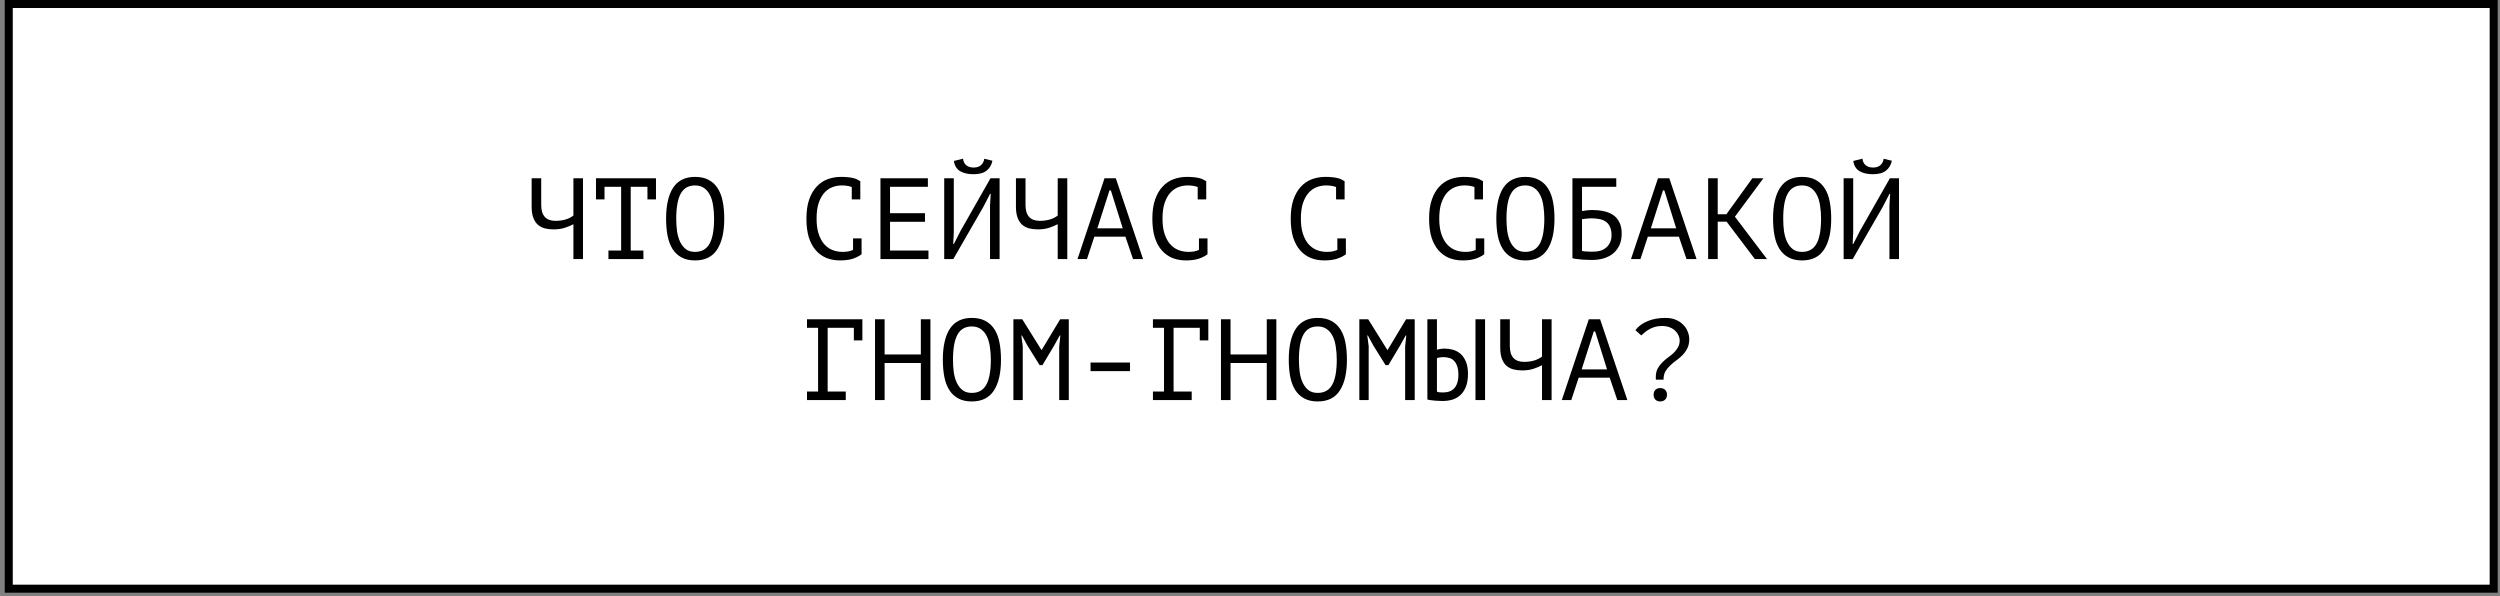 <?xml version="1.0" encoding="UTF-8"?> <svg xmlns="http://www.w3.org/2000/svg" width="390" height="93" viewBox="0 0 390 93" fill="none"><rect x="0" y="0" width="390" height="93" fill="#808080" stroke="none"/><rect x="1.367" y="0.625" width="387.646" height="91.209" fill="white" stroke="black" stroke-width="1.249"></rect><path d="M84.43 27.81V31.986C84.43 33.63 85.174 34.452 86.662 34.452C87.226 34.452 87.754 34.38 88.246 34.236C88.738 34.08 89.14 33.876 89.452 33.624V27.81H90.946V40.41H89.452V34.974C89.128 35.154 88.702 35.334 88.174 35.514C87.646 35.694 87.04 35.784 86.356 35.784C85.852 35.784 85.39 35.73 84.97 35.622C84.55 35.502 84.19 35.31 83.89 35.046C83.59 34.77 83.356 34.404 83.188 33.948C83.02 33.492 82.936 32.928 82.936 32.256V27.81H84.43ZM92.973 27.81H102.333V31.104H101.001V29.142H98.391V39.078H100.371V40.41H94.917V39.078H96.897V29.142H94.305V31.104H92.973V27.81ZM103.91 34.11C103.91 32.022 104.276 30.414 105.008 29.286C105.752 28.158 106.892 27.594 108.428 27.594C109.268 27.594 109.976 27.75 110.552 28.062C111.14 28.374 111.614 28.818 111.974 29.394C112.334 29.958 112.592 30.642 112.748 31.446C112.904 32.238 112.982 33.126 112.982 34.11C112.982 36.198 112.61 37.806 111.866 38.934C111.134 40.062 109.988 40.626 108.428 40.626C107.6 40.626 106.898 40.47 106.322 40.158C105.746 39.846 105.278 39.408 104.918 38.844C104.558 38.268 104.3 37.584 104.144 36.792C103.988 35.988 103.91 35.094 103.91 34.11ZM105.494 34.11C105.494 34.806 105.536 35.466 105.62 36.09C105.716 36.714 105.878 37.266 106.106 37.746C106.334 38.214 106.634 38.592 107.006 38.88C107.378 39.156 107.852 39.294 108.428 39.294C109.46 39.294 110.21 38.874 110.678 38.034C111.158 37.194 111.398 35.886 111.398 34.11C111.398 33.426 111.35 32.772 111.254 32.148C111.17 31.512 111.014 30.96 110.786 30.492C110.558 30.012 110.252 29.634 109.868 29.358C109.484 29.07 109.004 28.926 108.428 28.926C107.408 28.926 106.664 29.352 106.196 30.204C105.728 31.044 105.494 32.346 105.494 34.11ZM132.876 29.178C132.672 29.094 132.444 29.034 132.192 28.998C131.952 28.95 131.658 28.926 131.31 28.926C130.818 28.926 130.332 29.016 129.852 29.196C129.384 29.376 128.964 29.67 128.592 30.078C128.232 30.486 127.938 31.02 127.71 31.68C127.494 32.34 127.386 33.15 127.386 34.11C127.386 34.974 127.482 35.73 127.674 36.378C127.878 37.026 128.154 37.566 128.502 37.998C128.862 38.43 129.288 38.754 129.78 38.97C130.284 39.186 130.842 39.294 131.454 39.294C131.766 39.294 132.054 39.27 132.318 39.222C132.594 39.162 132.846 39.084 133.074 38.988V37.188H134.406V39.618L134.424 39.654C134.064 39.93 133.608 40.164 133.056 40.356C132.504 40.536 131.832 40.626 131.04 40.626C130.284 40.626 129.582 40.5 128.934 40.248C128.298 39.984 127.746 39.588 127.278 39.06C126.81 38.532 126.444 37.86 126.18 37.044C125.928 36.216 125.802 35.238 125.802 34.11C125.802 32.934 125.946 31.938 126.234 31.122C126.522 30.294 126.912 29.622 127.404 29.106C127.896 28.578 128.466 28.194 129.114 27.954C129.774 27.714 130.476 27.594 131.22 27.594C131.628 27.594 131.982 27.612 132.282 27.648C132.582 27.672 132.846 27.714 133.074 27.774C133.302 27.822 133.5 27.888 133.668 27.972C133.848 28.056 134.022 28.152 134.19 28.26H134.208V31.104H132.876V29.178ZM137.351 27.81H144.749V29.142H138.845V33.264H144.299V34.596H138.845V39.078H144.839V40.41H137.351V27.81ZM154.444 32.058L154.552 30.258H154.444L153.4 32.274L148.72 40.41H147.298V27.81H148.792V36.27L148.702 38.052H148.81L149.836 36.036L154.516 27.81H155.938V40.41H154.444V32.058ZM150.232 24.75C150.28 25.194 150.448 25.536 150.736 25.776C151.024 26.016 151.408 26.136 151.888 26.136C152.368 26.136 152.746 26.016 153.022 25.776C153.31 25.536 153.484 25.2 153.544 24.768L154.822 25.074C154.69 25.722 154.384 26.238 153.904 26.622C153.436 26.994 152.758 27.18 151.87 27.18C151.018 27.18 150.316 27.018 149.764 26.694C149.224 26.358 148.906 25.83 148.81 25.11L150.232 24.75ZM159.981 27.81V31.986C159.981 33.63 160.725 34.452 162.213 34.452C162.777 34.452 163.305 34.38 163.797 34.236C164.289 34.08 164.691 33.876 165.003 33.624V27.81H166.497V40.41H165.003V34.974C164.679 35.154 164.253 35.334 163.725 35.514C163.197 35.694 162.591 35.784 161.907 35.784C161.403 35.784 160.941 35.73 160.521 35.622C160.101 35.502 159.741 35.31 159.441 35.046C159.141 34.77 158.907 34.404 158.739 33.948C158.571 33.492 158.487 32.928 158.487 32.256V27.81H159.981ZM175.562 36.918H170.72L169.568 40.41H168.092L172.304 27.81H174.068L178.316 40.41H176.75L175.562 36.918ZM171.188 35.622H175.148L173.294 29.7H173.078L171.188 35.622ZM186.841 29.178C186.637 29.094 186.409 29.034 186.157 28.998C185.917 28.95 185.623 28.926 185.275 28.926C184.783 28.926 184.297 29.016 183.817 29.196C183.349 29.376 182.929 29.67 182.557 30.078C182.197 30.486 181.903 31.02 181.675 31.68C181.459 32.34 181.351 33.15 181.351 34.11C181.351 34.974 181.447 35.73 181.639 36.378C181.843 37.026 182.119 37.566 182.467 37.998C182.827 38.43 183.253 38.754 183.745 38.97C184.249 39.186 184.807 39.294 185.419 39.294C185.731 39.294 186.019 39.27 186.283 39.222C186.559 39.162 186.811 39.084 187.039 38.988V37.188H188.371V39.618L188.389 39.654C188.029 39.93 187.573 40.164 187.021 40.356C186.469 40.536 185.797 40.626 185.005 40.626C184.249 40.626 183.547 40.5 182.899 40.248C182.263 39.984 181.711 39.588 181.243 39.06C180.775 38.532 180.409 37.86 180.145 37.044C179.893 36.216 179.767 35.238 179.767 34.11C179.767 32.934 179.911 31.938 180.199 31.122C180.487 30.294 180.877 29.622 181.369 29.106C181.861 28.578 182.431 28.194 183.079 27.954C183.739 27.714 184.441 27.594 185.185 27.594C185.593 27.594 185.947 27.612 186.247 27.648C186.547 27.672 186.811 27.714 187.039 27.774C187.267 27.822 187.465 27.888 187.633 27.972C187.813 28.056 187.987 28.152 188.155 28.26H188.173V31.104H186.841V29.178ZM208.427 29.178C208.223 29.094 207.995 29.034 207.743 28.998C207.503 28.95 207.209 28.926 206.861 28.926C206.369 28.926 205.883 29.016 205.403 29.196C204.935 29.376 204.515 29.67 204.143 30.078C203.783 30.486 203.489 31.02 203.261 31.68C203.045 32.34 202.937 33.15 202.937 34.11C202.937 34.974 203.033 35.73 203.225 36.378C203.429 37.026 203.705 37.566 204.053 37.998C204.413 38.43 204.839 38.754 205.331 38.97C205.835 39.186 206.393 39.294 207.005 39.294C207.317 39.294 207.605 39.27 207.869 39.222C208.145 39.162 208.397 39.084 208.625 38.988V37.188H209.957V39.618L209.975 39.654C209.615 39.93 209.159 40.164 208.607 40.356C208.055 40.536 207.383 40.626 206.591 40.626C205.835 40.626 205.133 40.5 204.485 40.248C203.849 39.984 203.297 39.588 202.829 39.06C202.361 38.532 201.995 37.86 201.731 37.044C201.479 36.216 201.353 35.238 201.353 34.11C201.353 32.934 201.497 31.938 201.785 31.122C202.073 30.294 202.463 29.622 202.955 29.106C203.447 28.578 204.017 28.194 204.665 27.954C205.325 27.714 206.027 27.594 206.771 27.594C207.179 27.594 207.533 27.612 207.833 27.648C208.133 27.672 208.397 27.714 208.625 27.774C208.853 27.822 209.051 27.888 209.219 27.972C209.399 28.056 209.573 28.152 209.741 28.26H209.759V31.104H208.427V29.178ZM230.013 29.178C229.809 29.094 229.581 29.034 229.329 28.998C229.089 28.95 228.795 28.926 228.447 28.926C227.955 28.926 227.469 29.016 226.989 29.196C226.521 29.376 226.101 29.67 225.729 30.078C225.369 30.486 225.075 31.02 224.847 31.68C224.631 32.34 224.523 33.15 224.523 34.11C224.523 34.974 224.619 35.73 224.811 36.378C225.015 37.026 225.291 37.566 225.639 37.998C225.999 38.43 226.425 38.754 226.917 38.97C227.421 39.186 227.979 39.294 228.591 39.294C228.903 39.294 229.191 39.27 229.455 39.222C229.731 39.162 229.983 39.084 230.211 38.988V37.188H231.543V39.618L231.561 39.654C231.201 39.93 230.745 40.164 230.193 40.356C229.641 40.536 228.969 40.626 228.177 40.626C227.421 40.626 226.719 40.5 226.071 40.248C225.435 39.984 224.883 39.588 224.415 39.06C223.947 38.532 223.581 37.86 223.317 37.044C223.065 36.216 222.939 35.238 222.939 34.11C222.939 32.934 223.083 31.938 223.371 31.122C223.659 30.294 224.049 29.622 224.541 29.106C225.033 28.578 225.603 28.194 226.251 27.954C226.911 27.714 227.613 27.594 228.357 27.594C228.765 27.594 229.119 27.612 229.419 27.648C229.719 27.672 229.983 27.714 230.211 27.774C230.439 27.822 230.637 27.888 230.805 27.972C230.985 28.056 231.159 28.152 231.327 28.26H231.345V31.104H230.013V29.178ZM233.426 34.11C233.426 32.022 233.792 30.414 234.524 29.286C235.268 28.158 236.408 27.594 237.944 27.594C238.784 27.594 239.492 27.75 240.068 28.062C240.656 28.374 241.13 28.818 241.49 29.394C241.85 29.958 242.108 30.642 242.264 31.446C242.42 32.238 242.498 33.126 242.498 34.11C242.498 36.198 242.126 37.806 241.382 38.934C240.65 40.062 239.504 40.626 237.944 40.626C237.116 40.626 236.414 40.47 235.838 40.158C235.262 39.846 234.794 39.408 234.434 38.844C234.074 38.268 233.816 37.584 233.66 36.792C233.504 35.988 233.426 35.094 233.426 34.11ZM235.01 34.11C235.01 34.806 235.052 35.466 235.136 36.09C235.232 36.714 235.394 37.266 235.622 37.746C235.85 38.214 236.15 38.592 236.522 38.88C236.894 39.156 237.368 39.294 237.944 39.294C238.976 39.294 239.726 38.874 240.194 38.034C240.674 37.194 240.914 35.886 240.914 34.11C240.914 33.426 240.866 32.772 240.77 32.148C240.686 31.512 240.53 30.96 240.302 30.492C240.074 30.012 239.768 29.634 239.384 29.358C239 29.07 238.52 28.926 237.944 28.926C236.924 28.926 236.18 29.352 235.712 30.204C235.244 31.044 235.01 32.346 235.01 34.11ZM245.299 27.81H252.139V29.142H246.793V32.922C246.997 32.886 247.249 32.85 247.549 32.814C247.849 32.778 248.137 32.76 248.413 32.76C249.025 32.76 249.607 32.82 250.159 32.94C250.711 33.048 251.197 33.24 251.617 33.516C252.037 33.792 252.367 34.17 252.607 34.65C252.859 35.118 252.985 35.712 252.985 36.432C252.985 37.152 252.859 37.776 252.607 38.304C252.355 38.82 252.019 39.246 251.599 39.582C251.179 39.906 250.687 40.152 250.123 40.32C249.571 40.476 248.989 40.554 248.377 40.554C248.173 40.554 247.939 40.548 247.675 40.536C247.423 40.536 247.153 40.524 246.865 40.5C246.589 40.476 246.313 40.446 246.037 40.41C245.773 40.386 245.527 40.344 245.299 40.284V27.81ZM248.557 39.258C248.941 39.258 249.307 39.21 249.655 39.114C250.003 39.006 250.303 38.844 250.555 38.628C250.819 38.412 251.023 38.142 251.167 37.818C251.323 37.494 251.401 37.116 251.401 36.684C251.401 36.132 251.311 35.682 251.131 35.334C250.963 34.986 250.735 34.722 250.447 34.542C250.159 34.35 249.823 34.224 249.439 34.164C249.067 34.092 248.677 34.056 248.269 34.056C248.161 34.056 248.035 34.062 247.891 34.074C247.747 34.086 247.603 34.098 247.459 34.11C247.315 34.122 247.183 34.14 247.063 34.164C246.943 34.176 246.853 34.188 246.793 34.2V39.15C246.877 39.174 246.985 39.192 247.117 39.204C247.261 39.216 247.411 39.228 247.567 39.24C247.735 39.252 247.903 39.258 248.071 39.258C248.239 39.258 248.401 39.258 248.557 39.258ZM261.905 36.918H257.063L255.911 40.41H254.435L258.647 27.81H260.411L264.659 40.41H263.093L261.905 36.918ZM257.531 35.622H261.491L259.637 29.7H259.421L257.531 35.622ZM269.35 34.578H267.964V40.41H266.47V27.81H267.964V33.426H269.314L273.364 27.81H275.092L270.646 33.804L275.65 40.41H273.76L269.35 34.578ZM276.597 34.11C276.597 32.022 276.963 30.414 277.695 29.286C278.439 28.158 279.579 27.594 281.115 27.594C281.955 27.594 282.663 27.75 283.239 28.062C283.827 28.374 284.301 28.818 284.661 29.394C285.021 29.958 285.279 30.642 285.435 31.446C285.591 32.238 285.669 33.126 285.669 34.11C285.669 36.198 285.297 37.806 284.553 38.934C283.821 40.062 282.675 40.626 281.115 40.626C280.287 40.626 279.585 40.47 279.009 40.158C278.433 39.846 277.965 39.408 277.605 38.844C277.245 38.268 276.987 37.584 276.831 36.792C276.675 35.988 276.597 35.094 276.597 34.11ZM278.181 34.11C278.181 34.806 278.223 35.466 278.307 36.09C278.403 36.714 278.565 37.266 278.793 37.746C279.021 38.214 279.321 38.592 279.693 38.88C280.065 39.156 280.539 39.294 281.115 39.294C282.147 39.294 282.897 38.874 283.365 38.034C283.845 37.194 284.085 35.886 284.085 34.11C284.085 33.426 284.037 32.772 283.941 32.148C283.857 31.512 283.701 30.96 283.473 30.492C283.245 30.012 282.939 29.634 282.555 29.358C282.171 29.07 281.691 28.926 281.115 28.926C280.095 28.926 279.351 29.352 278.883 30.204C278.415 31.044 278.181 32.346 278.181 34.11ZM294.752 32.058L294.86 30.258H294.752L293.708 32.274L289.028 40.41H287.606V27.81H289.1V36.27L289.01 38.052H289.118L290.144 36.036L294.824 27.81H296.246V40.41H294.752V32.058ZM290.54 24.75C290.588 25.194 290.756 25.536 291.044 25.776C291.332 26.016 291.716 26.136 292.196 26.136C292.676 26.136 293.054 26.016 293.33 25.776C293.618 25.536 293.792 25.2 293.852 24.768L295.13 25.074C294.998 25.722 294.692 26.238 294.212 26.622C293.744 26.994 293.066 27.18 292.178 27.18C291.326 27.18 290.624 27.018 290.072 26.694C289.532 26.358 289.214 25.83 289.118 25.11L290.54 24.75ZM125.892 49.81H134.532V53.104H133.2V51.142H129.114V61.078H131.94V62.41H125.892V61.078H127.62V51.142H125.892V49.81ZM143.651 56.632H137.999V62.41H136.505V49.81H137.999V55.3H143.651V49.81H145.145V62.41H143.651V56.632ZM147.082 56.11C147.082 54.022 147.448 52.414 148.18 51.286C148.924 50.158 150.064 49.594 151.6 49.594C152.44 49.594 153.148 49.75 153.724 50.062C154.312 50.374 154.786 50.818 155.146 51.394C155.506 51.958 155.764 52.642 155.92 53.446C156.076 54.238 156.154 55.126 156.154 56.11C156.154 58.198 155.782 59.806 155.038 60.934C154.306 62.062 153.16 62.626 151.6 62.626C150.772 62.626 150.07 62.47 149.494 62.158C148.918 61.846 148.45 61.408 148.09 60.844C147.73 60.268 147.472 59.584 147.316 58.792C147.16 57.988 147.082 57.094 147.082 56.11ZM148.666 56.11C148.666 56.806 148.708 57.466 148.792 58.09C148.888 58.714 149.05 59.266 149.278 59.746C149.506 60.214 149.806 60.592 150.178 60.88C150.55 61.156 151.024 61.294 151.6 61.294C152.632 61.294 153.382 60.874 153.85 60.034C154.33 59.194 154.57 57.886 154.57 56.11C154.57 55.426 154.522 54.772 154.426 54.148C154.342 53.512 154.186 52.96 153.958 52.492C153.73 52.012 153.424 51.634 153.04 51.358C152.656 51.07 152.176 50.926 151.6 50.926C150.58 50.926 149.836 51.352 149.368 52.204C148.9 53.044 148.666 54.346 148.666 56.11ZM165.237 54.04L165.417 52.33H165.327L164.463 53.878L162.627 56.956H162.177L160.251 53.86L159.423 52.33H159.333L159.549 54.022V62.41H158.091V49.81H159.477L162.465 54.598H162.501L165.381 49.81H166.731V62.41H165.237V54.04ZM170.126 56.56H176.282V57.892H170.126V56.56ZM179.857 49.81H188.497V53.104H187.165V51.142H183.079V61.078H185.905V62.41H179.857V61.078H181.585V51.142H179.857V49.81ZM197.616 56.632H191.964V62.41H190.47V49.81H191.964V55.3H197.616V49.81H199.11V62.41H197.616V56.632ZM201.047 56.11C201.047 54.022 201.413 52.414 202.145 51.286C202.889 50.158 204.029 49.594 205.565 49.594C206.405 49.594 207.113 49.75 207.689 50.062C208.277 50.374 208.751 50.818 209.111 51.394C209.471 51.958 209.729 52.642 209.885 53.446C210.041 54.238 210.119 55.126 210.119 56.11C210.119 58.198 209.747 59.806 209.003 60.934C208.271 62.062 207.125 62.626 205.565 62.626C204.737 62.626 204.035 62.47 203.459 62.158C202.883 61.846 202.415 61.408 202.055 60.844C201.695 60.268 201.437 59.584 201.281 58.792C201.125 57.988 201.047 57.094 201.047 56.11ZM202.631 56.11C202.631 56.806 202.673 57.466 202.757 58.09C202.853 58.714 203.015 59.266 203.243 59.746C203.471 60.214 203.771 60.592 204.143 60.88C204.515 61.156 204.989 61.294 205.565 61.294C206.597 61.294 207.347 60.874 207.815 60.034C208.295 59.194 208.535 57.886 208.535 56.11C208.535 55.426 208.487 54.772 208.391 54.148C208.307 53.512 208.151 52.96 207.923 52.492C207.695 52.012 207.389 51.634 207.005 51.358C206.621 51.07 206.141 50.926 205.565 50.926C204.545 50.926 203.801 51.352 203.333 52.204C202.865 53.044 202.631 54.346 202.631 56.11ZM219.202 54.04L219.382 52.33H219.292L218.428 53.878L216.592 56.956H216.142L214.216 53.86L213.388 52.33H213.298L213.514 54.022V62.41H212.056V49.81H213.442L216.43 54.598H216.466L219.346 49.81H220.696V62.41H219.202V54.04ZM230.175 49.81H231.669V62.41H230.175V49.81ZM222.669 49.81H224.163V54.544C224.247 54.52 224.397 54.49 224.613 54.454C224.829 54.406 225.075 54.382 225.351 54.382C225.795 54.382 226.233 54.442 226.665 54.562C227.097 54.682 227.487 54.892 227.835 55.192C228.183 55.492 228.465 55.9 228.681 56.416C228.897 56.92 229.005 57.556 229.005 58.324C229.005 59.068 228.909 59.704 228.717 60.232C228.525 60.76 228.255 61.198 227.907 61.546C227.559 61.894 227.139 62.152 226.647 62.32C226.155 62.476 225.615 62.554 225.027 62.554C224.871 62.554 224.691 62.548 224.487 62.536C224.283 62.536 224.073 62.524 223.857 62.5C223.641 62.488 223.425 62.464 223.209 62.428C223.005 62.404 222.825 62.368 222.669 62.32V49.81ZM225.135 61.222C225.483 61.222 225.801 61.174 226.089 61.078C226.389 60.97 226.641 60.808 226.845 60.592C227.061 60.364 227.223 60.076 227.331 59.728C227.451 59.38 227.511 58.954 227.511 58.45C227.511 57.91 227.445 57.466 227.313 57.118C227.193 56.758 227.025 56.476 226.809 56.272C226.605 56.056 226.359 55.912 226.071 55.84C225.795 55.756 225.501 55.714 225.189 55.714C224.985 55.714 224.781 55.732 224.577 55.768C224.373 55.792 224.235 55.828 224.163 55.876V61.096C224.259 61.144 224.397 61.18 224.577 61.204C224.757 61.216 224.943 61.222 225.135 61.222ZM235.532 49.81V53.986C235.532 55.63 236.276 56.452 237.764 56.452C238.328 56.452 238.856 56.38 239.348 56.236C239.84 56.08 240.242 55.876 240.554 55.624V49.81H242.048V62.41H240.554V56.974C240.23 57.154 239.804 57.334 239.276 57.514C238.748 57.694 238.142 57.784 237.458 57.784C236.954 57.784 236.492 57.73 236.072 57.622C235.652 57.502 235.292 57.31 234.992 57.046C234.692 56.77 234.458 56.404 234.29 55.948C234.122 55.492 234.038 54.928 234.038 54.256V49.81H235.532ZM251.113 58.918H246.271L245.119 62.41H243.643L247.855 49.81H249.619L253.867 62.41H252.301L251.113 58.918ZM246.739 57.622H250.699L248.845 51.7H248.629L246.739 57.622ZM258.323 59.224C258.311 59.164 258.305 59.098 258.305 59.026C258.305 58.954 258.305 58.888 258.305 58.828C258.305 58.324 258.395 57.892 258.575 57.532C258.767 57.172 259.001 56.854 259.277 56.578C259.553 56.29 259.847 56.032 260.159 55.804C260.483 55.576 260.783 55.336 261.059 55.084C261.335 54.82 261.563 54.532 261.743 54.22C261.935 53.908 262.031 53.536 262.031 53.104C262.031 52.876 261.977 52.63 261.869 52.366C261.761 52.102 261.593 51.856 261.365 51.628C261.149 51.4 260.861 51.214 260.501 51.07C260.153 50.926 259.733 50.854 259.241 50.854C258.845 50.854 258.485 50.902 258.161 50.998C257.849 51.094 257.561 51.214 257.297 51.358C257.045 51.502 256.811 51.664 256.595 51.844C256.391 52.012 256.205 52.174 256.037 52.33L255.119 51.502C255.623 50.866 256.271 50.392 257.063 50.08C257.867 49.756 258.785 49.594 259.817 49.594C260.441 49.594 260.987 49.696 261.455 49.9C261.923 50.104 262.307 50.368 262.607 50.692C262.919 51.004 263.147 51.358 263.291 51.754C263.447 52.138 263.525 52.516 263.525 52.888C263.525 53.464 263.423 53.95 263.219 54.346C263.027 54.73 262.781 55.078 262.481 55.39C262.181 55.69 261.857 55.966 261.509 56.218C261.173 56.458 260.855 56.722 260.555 57.01C260.255 57.286 260.003 57.598 259.799 57.946C259.607 58.294 259.511 58.72 259.511 59.224H258.323ZM257.963 61.582C257.963 61.258 258.053 61.006 258.233 60.826C258.425 60.634 258.677 60.538 258.989 60.538C259.313 60.538 259.571 60.634 259.763 60.826C259.955 61.006 260.051 61.258 260.051 61.582C260.051 61.894 259.955 62.146 259.763 62.338C259.571 62.53 259.313 62.626 258.989 62.626C258.677 62.626 258.425 62.53 258.233 62.338C258.053 62.146 257.963 61.894 257.963 61.582Z" fill="black"></path></svg> 